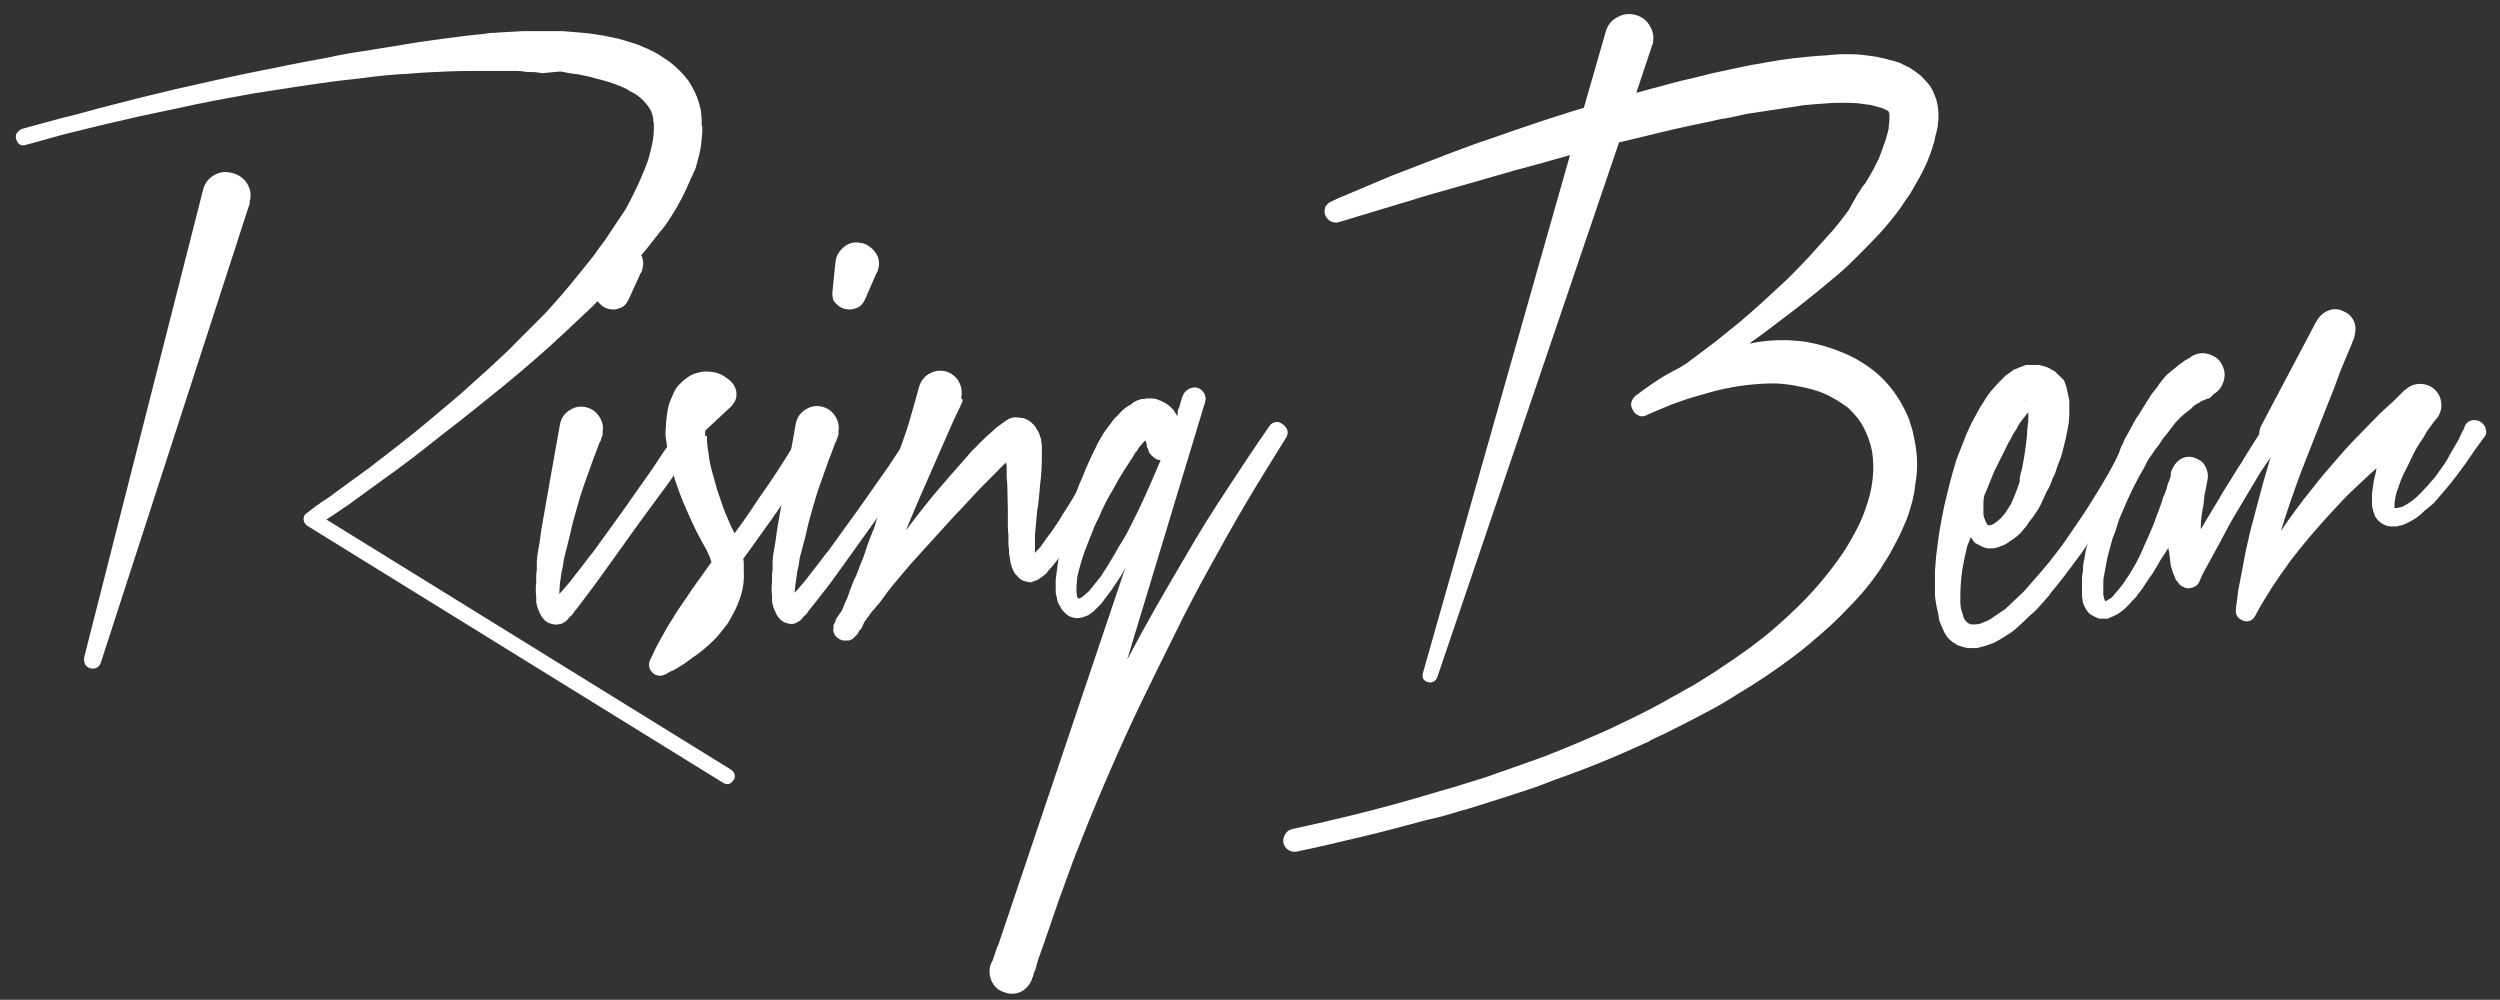 <?xml version="1.0" encoding="utf-8"?>
<!-- Generator: Adobe Illustrator 23.0.0, SVG Export Plug-In . SVG Version: 6.00 Build 0)  -->
<svg version="1.1" id="Layer_1" xmlns="http://www.w3.org/2000/svg" xmlns:xlink="http://www.w3.org/1999/xlink" x="0px" y="0px"
	 viewBox="0 0 433.6 173.4" style="enable-background:new 0 0 433.6 173.4;" xml:space="preserve">
<rect x="0" y="0" width="433.6" height="173.4" fill="#333333" stroke="none"/>
<style type="text/css">
	.st0{fill:#ffffff;}
</style>
<g>
	<path class="st0" d="M4,22.3c2.2-0.6,4.4-1.2,6.6-1.8c2.2-0.5,4.3-1.1,6.5-1.7c2.2-0.6,4.4-1.1,6.6-1.7c2.2-0.5,4.4-1.1,6.6-1.6
		c4.4-1,8.8-2,13.2-2.9c4.4-0.9,8.8-1.8,13.3-2.6c2.2-0.5,4.5-0.9,6.7-1.2c2.2-0.4,4.5-0.7,6.7-1.1c2.3-0.4,4.6-0.7,6.8-1
		c2.3-0.3,4.5-0.6,6.8-0.8c0.6-0.1,1.2-0.2,1.7-0.2c0.6,0,1.1-0.1,1.7-0.1l3.5-0.2c0.6,0,1.2,0,1.7,0c0.6,0,1.1,0,1.7,0
		c0.6,0,1.2,0,1.8,0c0.6,0,1.1,0,1.7,0c1.2,0.1,2.4,0.2,3.6,0.3c1.2,0.1,2.4,0.3,3.6,0.5c0.6,0.1,1.3,0.3,1.9,0.4
		c0.6,0.1,1.2,0.3,1.9,0.5l1.9,0.6l1.9,0.8c0.6,0.3,1.3,0.6,1.9,1c0.6,0.4,1.2,0.8,1.8,1.2c1.2,0.9,2.3,2,3.3,3.3
		c0.9,1.4,1.6,2.8,2,4.5c0.1,0.4,0.2,0.7,0.2,1.1c0,0.4,0.1,0.8,0.1,1.2v0.9l0.1,0.3c0,0.2,0,0.4,0,0.5c0,0.2,0,0.4,0,0.5
		c-0.1,0.7-0.1,1.4-0.2,2.1c-0.1,0.7-0.2,1.3-0.4,2l-0.5,1.9c-0.1,0.3-0.2,0.6-0.4,0.9c-0.1,0.3-0.2,0.6-0.4,0.9
		c-1,2.4-2.1,4.6-3.4,6.6c-0.6,1-1.3,2-2.1,2.9c-0.7,0.9-1.5,1.9-2.2,2.8c-1.5,1.8-3,3.5-4.7,5.2l-4.8,4.9l-5,4.7
		c-3.3,3.1-6.8,6.1-10.2,8.9c-3.5,2.8-7,5.7-10.7,8.5c-3.5,2.8-7.1,5.6-10.8,8.2l-5.5,4l-2.8,1.9l-1.1,0.7l70.2,43.4
		c0.3,0.2,0.5,0.5,0.6,0.8c0.1,0.4,0.1,0.7-0.2,1c-0.5,0.8-1.1,0.9-1.9,0.4l-72-44.5c-0.3-0.2-0.5-0.5-0.6-0.8c-0.1-0.4,0-0.7,0.1-1
		c0.1-0.2,0.3-0.3,0.4-0.4l1.3-1l1.4-1c1-0.6,1.9-1.3,2.7-1.9l5.5-4c1.8-1.4,3.5-2.7,5.3-4.1c1.8-1.4,3.5-2.8,5.3-4.3l5.1-4.3l5-4.5
		c1.6-1.5,3.3-3,4.8-4.6l4.8-4.8c1.5-1.6,3-3.3,4.4-5c1.4-1.7,2.8-3.4,4.2-5.2c0.6-0.9,1.3-1.8,1.9-2.6c0.6-0.9,1.2-1.8,1.8-2.7
		c0.6-0.9,1.2-1.8,1.8-2.7c0.5-0.9,1-1.9,1.5-2.9c0.9-1.8,1.7-3.7,2.4-5.6c0.6-2.1,1-3.8,1-5.4v-1c0-0.1,0-0.2-0.1-0.3
		c0-0.2,0-0.3,0-0.5c0-0.1-0.1-0.3-0.1-0.5l-0.3-0.9l-0.5-0.8c-0.4-0.5-0.8-1-1.4-1.5c-0.3-0.2-0.6-0.5-1-0.7
		c-0.4-0.2-0.8-0.4-1.2-0.7c-1.6-0.8-3.4-1.4-5.5-1.9c-1-0.3-2-0.5-3-0.7c-1-0.1-2.1-0.3-3.1-0.5L94,12.7c-0.5-0.1-1.1-0.2-1.6-0.2
		c-0.6,0-1.1,0-1.6-0.1c-0.6-0.1-1.1-0.1-1.7-0.1c-0.5,0-1.1,0-1.6,0c-0.6,0-1.1,0-1.7,0c-0.5,0-1.1,0-1.7,0c-2.2,0-4.4,0-6.7,0.1
		c-2.2,0.1-4.4,0.2-6.7,0.4c-2.2,0.1-4.5,0.3-6.7,0.6c-2.2,0.3-4.5,0.5-6.7,0.8c-4.4,0.6-8.8,1.3-13.3,2c-4.4,0.8-8.9,1.6-13.3,2.6
		c-2.2,0.5-4.4,0.9-6.6,1.4c-2.2,0.5-4.3,1-6.5,1.5l-6.5,1.6l-6.5,1.8c-0.9,0.3-1.5,0-1.8-1c-0.1-0.4-0.1-0.7,0.1-1
		C3.3,22.6,3.6,22.4,4,22.3z M43.3,35.3l-25.8,79.6c-0.1,0.4-0.4,0.7-0.7,0.9c-0.4,0.2-0.8,0.2-1.2,0.1c-0.8-0.3-1.1-0.9-1-1.9
		L35.2,33c0.3-1.2,0.9-2,1.9-2.6c1-0.6,2-0.7,3.2-0.4c1.1,0.3,2,0.9,2.6,1.9c0.6,1,0.7,2,0.4,3.1c0,0.1,0,0.1,0,0.1
		C43.3,35.2,43.3,35.2,43.3,35.3z"/>
	<path class="st0" d="M104.4,75.8c-0.1,0.2-0.2,0.4-0.2,0.5c0,0.2-0.1,0.3-0.2,0.4l-0.4,1.1l-0.8,2.1l-1.5,4.2
		c-0.5,1.4-0.9,2.8-1.3,4.2s-0.8,2.8-1.1,4.3L97.8,97c-0.1,0.8-0.2,1.5-0.4,2.2c-0.1,0.7-0.2,1.4-0.3,2.1L97,103l0.3-0.3
		c0.5-0.5,0.9-1.1,1.4-1.6c0.5-0.6,0.9-1.2,1.4-1.8c0.5-0.6,0.9-1.2,1.4-1.8c0.4-0.6,0.9-1.2,1.4-1.8l2.6-3.6l2.6-3.6l5.2-7.4
		c0.8-1.2,1.6-2.5,2.5-3.7c0.8-1.2,1.6-2.5,2.5-3.8c0.3-0.5,0.7-0.7,1.2-0.8c0.5-0.1,1,0,1.5,0.3c0.5,0.3,0.8,0.7,0.9,1.2
		c0.1,0.5,0,1-0.3,1.5c0,0.1,0,0.1,0,0.1c0,0,0,0,0,0.1c-0.9,1.2-1.9,2.4-2.7,3.6c-0.9,1.2-1.8,2.4-2.6,3.7l-5.3,7.2l-5.3,7.4
		l-2.6,3.6l-2.7,3.6l-0.8,1c-0.2,0.4-0.5,0.7-0.8,0.9c-0.1,0.1-0.2,0.3-0.4,0.5l-0.2,0.2l-0.3,0.2l-0.2,0.1l-0.1,0.1h-0.1l-0.1,0.1
		H97c0,0.1-0.1,0.1-0.2,0.1h-0.3c-0.2,0.1-0.2,0.1-0.2,0c0,0,0,0,0,0h-0.2c-0.2,0-0.4-0.1-0.8-0.2c-0.2-0.1-0.3-0.1-0.4-0.2
		c-0.1-0.1-0.2-0.1-0.4-0.3c-0.4-0.4-0.6-0.7-0.8-1.1c-0.1-0.2-0.2-0.5-0.4-0.9c-0.1-0.4-0.2-0.6-0.2-0.7c-0.1-0.3-0.1-0.5-0.1-0.7
		c0-0.2,0-0.4,0-0.7c-0.1-0.8-0.1-1.6,0-2.5c0-0.4,0-0.8,0-1.2c0-0.4,0.1-0.7,0.1-1.1c0-0.4,0-0.8,0-1.2c0-0.4,0.1-0.8,0.1-1.2
		l0.4-2.3l0.3-2.2l1.6-9.1l1.6-9c0.2-1.1,0.7-1.9,1.6-2.5c0.9-0.6,1.8-0.8,2.8-0.6c1,0.2,1.8,0.7,2.4,1.6c0.6,0.9,0.8,1.8,0.6,2.8
		C104.6,75.2,104.5,75.5,104.4,75.8z M103.5,50.4l0.5-4.9c0.1-1.1,0.6-1.9,1.4-2.6c0.8-0.7,1.8-1,2.8-0.8c1,0.1,1.8,0.6,2.5,1.4
		c0.7,0.8,1,1.8,0.8,2.8c-0.1,0.5-0.2,0.9-0.4,1.1l-2.1,4.6c-0.4,0.8-0.9,1.3-1.7,1.5c-0.8,0.3-1.5,0.2-2.3-0.1
		c-0.6-0.3-1-0.7-1.4-1.2C103.5,51.7,103.4,51.1,103.5,50.4z"/>
	<path class="st0" d="M122.6,75.6c0,1,0.1,2,0.3,3.1c0.1,1,0.3,2,0.6,3.1c0.3,1.1,0.6,2.1,0.9,3.2c0.4,1.1,0.7,2.1,1.1,3.2
		c0.4,1.1,0.9,2.1,1.3,3.1l0.4,0.8l0.2,0.4c1-1.4,2-2.7,2.9-4.1c0.9-1.4,1.8-2.7,2.8-4.1c2.2-3.2,4.3-6.6,6.3-10
		c0.3-0.5,0.7-0.8,1.2-0.9c0.5-0.1,1-0.1,1.5,0.2c0.5,0.3,0.8,0.7,0.9,1.2c0.1,0.5,0.1,1-0.2,1.5h-0.1c-2,3.4-4.1,6.8-6.4,10.2
		c-1.2,1.7-2.3,3.4-3.5,5c-1.1,1.6-2.3,3.2-3.5,4.9c-0.1,0.1-0.2,0.3-0.4,0.5c0.1,0.4,0.1,0.7,0.1,1.1c0,0.4,0,0.7,0,1.1
		c0.1,1.5-0.1,2.9-0.5,4.2c-0.4,1.2-0.9,2.5-1.7,3.8c-0.3,0.6-0.6,1.1-1.1,1.7c-0.4,0.5-0.8,1-1.2,1.5c-0.8,0.9-1.8,1.8-2.8,2.6
		c-0.5,0.4-1,0.8-1.5,1.1c-0.5,0.4-1,0.7-1.5,1.1l-1.6,1l-0.9,0.4c-0.1,0.1-0.3,0.2-0.4,0.2l-0.2,0.2l-0.3,0.1
		c-0.5,0.2-0.9,0.3-1.4,0.1c-0.5-0.1-0.8-0.5-1.1-0.9c-0.3-0.5-0.3-1.1-0.1-1.6c0.5-1,0.9-2,1.4-2.9c0.5-0.9,1-1.8,1.5-2.7
		c0.5-0.9,1.1-1.7,1.6-2.6c0.6-0.9,1.1-1.7,1.7-2.5c0.7-1.1,1.4-2.1,2.2-3.2c0.8-1.1,1.5-2.1,2.3-3.2l-0.3-0.9l-0.6-1.3l-0.9-1.6
		c-0.6-1.1-1.1-2.1-1.6-3.2c-0.5-1.1-1-2.2-1.5-3.4c-0.5-1.2-0.9-2.3-1.3-3.5c-0.4-1.2-0.7-2.4-1-3.7c-0.1-0.6-0.2-1.3-0.4-1.9
		c-0.1-0.6-0.2-1.3-0.3-1.9c-0.1-0.7-0.1-1.4,0-2.1c0-0.7,0.1-1.4,0.2-2.2c0.1-0.9,0.3-1.7,0.6-2.4c0.1-0.2,0.2-0.5,0.3-0.7
		c0.1-0.2,0.2-0.4,0.3-0.7c0.1-0.2,0.3-0.5,0.4-0.7c0.1-0.2,0.3-0.4,0.5-0.6c0.4-0.4,0.8-0.8,1.4-1.2c0.5-0.4,1.1-0.7,2-0.9
		c0.6-0.2,1.4-0.2,2.3-0.1c0.7,0.1,1.4,0.3,2,0.7l1,0.7c0.6,0.5,1,1.1,1.2,1.9c0.1,0.8,0,1.6-0.5,2.2c-0.1,0.1-0.2,0.2-0.2,0.3
		c0,0.1-0.1,0.1-0.2,0.2l-4.5,4.2V75.6z"/>
	<path class="st0" d="M145.3,75.8c-0.1,0.2-0.2,0.4-0.2,0.5c0,0.2-0.1,0.3-0.2,0.4l-0.4,1.1l-0.8,2.1l-1.5,4.2
		c-0.5,1.4-0.9,2.8-1.3,4.2s-0.8,2.8-1.1,4.3l-1.1,4.2c-0.1,0.8-0.2,1.5-0.4,2.2c-0.1,0.7-0.2,1.4-0.3,2.1l-0.2,1.7l0.3-0.3
		c0.5-0.5,0.9-1.1,1.4-1.6c0.5-0.6,0.9-1.2,1.4-1.8c0.5-0.6,0.9-1.2,1.4-1.8c0.4-0.6,0.9-1.2,1.4-1.8l2.6-3.6l2.6-3.6l5.2-7.4
		c0.8-1.2,1.6-2.5,2.5-3.7c0.8-1.2,1.6-2.5,2.5-3.8c0.3-0.5,0.7-0.7,1.2-0.8c0.5-0.1,1,0,1.5,0.3c0.5,0.3,0.8,0.7,0.9,1.2
		c0.1,0.5,0,1-0.3,1.5c0,0.1,0,0.1,0,0.1c0,0,0,0,0,0.1c-0.9,1.2-1.9,2.4-2.7,3.6c-0.9,1.2-1.8,2.4-2.6,3.7l-5.3,7.2l-5.3,7.4
		l-2.6,3.6L141,105l-0.8,1c-0.2,0.4-0.5,0.7-0.8,0.9c-0.1,0.1-0.2,0.3-0.4,0.5l-0.2,0.2l-0.3,0.2l-0.2,0.1l-0.1,0.1h-0.1l-0.1,0.1
		h-0.2c0,0.1-0.1,0.1-0.2,0.1h-0.3c-0.2,0.1-0.2,0.1-0.2,0c0,0,0,0,0,0H137c-0.2,0-0.4-0.1-0.8-0.2c-0.2-0.1-0.3-0.1-0.4-0.2
		c-0.1-0.1-0.2-0.1-0.4-0.3c-0.4-0.4-0.6-0.7-0.8-1.1c-0.1-0.2-0.2-0.5-0.4-0.9c-0.1-0.4-0.2-0.6-0.2-0.7c-0.1-0.3-0.1-0.5-0.1-0.7
		c0-0.2,0-0.4,0-0.7c-0.1-0.8-0.1-1.6,0-2.5c0-0.4,0-0.8,0-1.2c0-0.4,0.1-0.7,0.1-1.1c0-0.4,0-0.8,0-1.2c0-0.4,0.1-0.8,0.1-1.2
		l0.4-2.3l0.3-2.2l1.6-9.1l1.6-9c0.2-1.1,0.7-1.9,1.6-2.5c0.9-0.6,1.8-0.8,2.8-0.6c1,0.2,1.8,0.7,2.4,1.6c0.6,0.9,0.8,1.8,0.6,2.8
		C145.5,75.2,145.4,75.5,145.3,75.8z M144.4,50.4l0.5-4.9c0.1-1.1,0.6-1.9,1.4-2.6c0.8-0.7,1.8-1,2.8-0.8c1,0.1,1.8,0.6,2.5,1.4
		c0.7,0.8,1,1.8,0.8,2.8c-0.1,0.5-0.2,0.9-0.4,1.1L150,52c-0.4,0.8-0.9,1.3-1.7,1.5c-0.8,0.3-1.5,0.2-2.3-0.1
		c-0.6-0.3-1-0.7-1.4-1.2C144.4,51.7,144.3,51.1,144.4,50.4z"/>
	<path class="st0" d="M166.9,69.7c-0.6,1.4-1.3,2.7-1.9,4.1c-0.6,1.4-1.2,2.7-1.8,4.1l-3.6,8.2l-2.5,5.9c0.8-1,1.5-2,2.3-3
		c0.8-1,1.6-2,2.4-3c1-1.2,2-2.3,3-3.5c1-1.1,2-2.3,3-3.4c0.2-0.3,0.5-0.6,0.7-0.8c0.2-0.3,0.5-0.5,0.8-0.8c0.5-0.6,1.1-1.1,1.7-1.7
		l1.9-1.7l1.1-0.8l0.4-0.3l0.5-0.3l0.1-0.1h0.2l0.1-0.1h0.2l0.2-0.1h0.1c0.1,0,0.2,0,0.4,0c0.1,0,0.3,0,0.4,0c0.1,0,0.2,0,0.3,0.1
		c0-0.1,0.1-0.1,0.2,0c0.1,0,0.1,0,0.1,0h0.1c0.1,0,0.1,0,0.1,0c0,0,0.1,0,0.1,0c0.5,0.2,0.9,0.4,1.3,0.7l0.7,0.7l0.4,0.7l0.3,0.5
		l0.3,0.9c0.1,0.2,0.1,0.4,0.1,0.7c0.1,0.3,0.1,0.5,0.1,0.7c0,0.2,0,0.4,0,0.7c0,0.2,0,0.4,0,0.6c0,0.2,0,0.4,0,0.7
		c0,1.6-0.1,3.1-0.3,4.6c-0.1,0.8-0.1,1.5-0.2,2.2c-0.1,0.7-0.1,1.5-0.3,2.2l-0.4,4.4c0,0.4,0,0.7,0,1.1c0,0.4,0,0.7,0,1.1
		c0,0.2,0,0.3,0,0.5c0,0.1,0,0.3,0,0.4l1-1.1l1.2-1.7c0.5-0.6,0.9-1.2,1.3-1.8c0.4-0.6,0.8-1.2,1.2-1.9c0.8-1.2,1.6-2.5,2.3-3.7
		c0.7-1.3,1.5-2.5,2.2-3.8l2.1-3.9l1.1-1.9c0.1-0.2,0.2-0.3,0.3-0.5c0.1-0.1,0.1-0.3,0.2-0.5l0.5-1c0.3-0.5,0.7-0.9,1.2-1.1
		c0.5-0.2,1.1-0.2,1.6,0.1c0.5,0.3,0.8,0.7,1,1.2c0.2,0.5,0.2,1.1-0.1,1.6c0,0.1,0,0.1-0.1,0.1l-2.2,3.9l-2.3,3.9
		c-0.8,1.3-1.5,2.6-2.3,3.8c-0.8,1.3-1.6,2.5-2.4,3.8l-2.5,3.8l-1.4,1.9c-0.5,0.6-1,1.3-1.6,1.9c-0.2,0.4-0.6,0.7-1,1l-0.7,0.5
		c-0.2,0.1-0.4,0.2-0.5,0.2l-0.8,0.3c-0.3,0-0.7-0.1-1.1-0.2c-0.2-0.1-0.3-0.1-0.5-0.2c-0.1-0.1-0.3-0.2-0.4-0.3
		c-0.1-0.1-0.2-0.2-0.3-0.3c-0.1-0.1-0.1-0.2-0.3-0.3l-0.3-0.4l-0.4-0.9l-0.2-0.7c-0.1-0.6-0.2-1-0.2-1.3c-0.1-0.2-0.1-0.4-0.1-0.6
		c0-0.2,0-0.4,0-0.6c-0.1-0.4-0.1-0.8-0.1-1.2c0-0.4,0-0.8,0-1.2c-0.1-0.8-0.1-1.5-0.1-2.2c0-0.7,0-1.5,0-2.2l-0.1-4.5l-0.1-1.1
		v-2.1c-0.1-0.1-0.1-0.3-0.1-0.5c-0.5,0.5-1,0.9-1.3,1.3l-1.6,1.6c-1,1-2,2-3,3.1c-1,1.1-2,2.2-3,3.2l-6,6.6c-1,1.1-2,2.2-2.9,3.3
		c-0.9,1.1-1.9,2.2-2.8,3.4l-1.3,1.8c-0.3,0.3-0.5,0.6-0.7,0.8c-0.2,0.3-0.4,0.5-0.7,0.8l-1.3,1.8l-0.4,0.9
		c-0.1,0.2-0.2,0.4-0.4,0.5l-0.4,0.7l-0.2,0.2l-0.4,0.4l-0.2,0.2l-0.2,0.1l-0.5,0.2c-0.1,0-0.3,0-0.8,0c-0.5,0-1-0.3-1.5-0.8
		c-0.3-0.5-0.4-0.9-0.4-1.1c0.1-0.2,0.1-0.4,0-0.5c0.1-0.1,0.1-0.2,0.1-0.4c0.1-0.1,0.1-0.1,0.1-0.2l0.1-0.1c0-0.1,0-0.1,0.1-0.2
		c0-0.1,0-0.1,0-0.1c0,0,0,0,0-0.1l0.2-0.4l0.7-1l0.1-0.1c0.2-0.4,0.4-0.8,0.6-1.4c0.3-0.6,0.6-1.3,0.8-2c0.3-0.7,0.5-1.4,0.8-2.1
		c0.2-0.3,0.3-0.6,0.5-1c0.1-0.4,0.3-0.7,0.4-1.1l0.8-2l0.7-2.1l0.8-2.1c0.3-0.6,0.5-1.3,0.7-2c0.2-0.7,0.5-1.4,0.7-2.1l1.4-4.2
		c0.5-1.4,0.9-2.8,1.4-4.2c0.4-1.4,0.9-2.8,1.4-4.2c0.5-1.4,0.9-2.8,1.3-4.2c0.4-1.4,0.8-2.8,1.2-4.3c0.3-1,0.9-1.8,1.8-2.3
		c0.9-0.5,1.8-0.6,2.8-0.4c1,0.3,1.8,0.9,2.3,1.8c0.5,0.9,0.6,1.9,0.4,2.9C167,69.2,167,69.4,166.9,69.7z M145.5,107.3L145.5,107.3
		L145.5,107.3L145.5,107.3z M148.7,109.7L148.7,109.7l0.1-0.2C148.8,109.5,148.8,109.6,148.7,109.7L148.7,109.7z"/>
	<path class="st0" d="M204.3,71.1l0.2-0.4L205,69l0.2-0.5c0.2-0.5,0.6-0.8,1.1-1.1c0.5-0.2,1-0.3,1.5-0.1c0.5,0.2,0.8,0.5,1.1,1
		c0.2,0.5,0.3,0.9,0.1,1.4v0.1l-0.1,0.1h0.1l-0.1,0.2l-13.4,44.3c1.7-3.2,3.4-6.3,5.1-9.3c1.7-3,3.5-6,5.3-9.1
		c2.2-3.8,4.5-7.5,6.9-11.1c2.4-3.7,4.8-7.3,7.3-10.9c0.3-0.5,0.7-0.7,1.1-0.8c0.5-0.1,0.9,0.1,1.3,0.4c0.4,0.3,0.7,0.7,0.8,1.1
		c0.1,0.4,0,0.9-0.3,1.3c-2.3,3.7-4.6,7.4-6.8,11.1c-2.2,3.7-4.3,7.5-6.4,11.3c-2.1,3.8-4.1,7.6-6,11.5c-1.9,3.8-3.8,7.7-5.7,11.6
		c-1.9,3.9-3.7,7.9-5.4,11.8c-1.7,3.9-3.4,7.9-5,12c-0.8,2-1.6,4-2.3,6c-0.7,2-1.5,4-2.2,6.1l-2.1,6.1l-1.1,3.1l-0.4,1.5l-0.3,0.7
		l-0.2,0.8l-0.1-0.1v0.3c-0.4,1-1,1.7-1.9,2.2c-0.9,0.4-1.9,0.5-2.9,0.1c-1-0.3-1.7-0.9-2.2-1.9c-0.4-0.9-0.5-1.9-0.2-2.9l0.4-0.8
		l0.8-2.4l0.1-0.1l22.1-65.6c-0.2,0.3-0.3,0.6-0.4,0.8c-0.1,0.2-0.3,0.5-0.4,0.7l-1.6,2.4c-0.3,0.4-0.6,0.8-0.9,1.2
		c-0.3,0.4-0.6,0.8-0.9,1.2l-1.1,1.1c-0.2,0.2-0.4,0.4-0.6,0.5c-0.2,0.2-0.5,0.4-0.8,0.5c-0.2,0.1-0.4,0.1-0.5,0.2
		c-0.2,0.1-0.4,0.1-0.5,0.1c-0.2,0.1-0.4,0.1-0.7,0.1h-0.4l-0.1-0.1H186l-0.7-0.3l-0.5-0.4c-0.4-0.4-0.7-0.7-0.8-1
		c-0.1-0.2-0.2-0.4-0.3-0.5c-0.1-0.2-0.1-0.3-0.2-0.4c-0.1-0.4-0.2-0.6-0.2-0.9c-0.1-0.3-0.2-0.6-0.2-0.8s0-0.5,0-0.8v-1.5l0.2-1.5
		c0.2-1.9,0.6-3.8,1.1-5.6c0.5-1.9,1-3.7,1.5-5.5c0.5-1.8,1.1-3.6,1.9-5.3c0.7-1.8,1.5-3.5,2.4-5.3c0.2-0.5,0.5-0.9,0.7-1.3
		c0.2-0.4,0.5-0.9,0.8-1.3c0.3-0.4,0.6-0.8,0.9-1.2c0.3-0.4,0.6-0.9,1.1-1.3c0.4-0.4,0.8-0.9,1.3-1.3c0.1-0.1,0.2-0.2,0.4-0.3
		c0.1-0.1,0.3-0.2,0.5-0.3c0.2-0.1,0.4-0.2,0.5-0.4c0.2-0.1,0.4-0.2,0.7-0.4l0.9-0.3h0.5c0.1,0,0.1,0,0.2-0.1h0.4c0.2,0,0.5,0,0.7,0
		c0.2,0,0.5,0.1,0.7,0.1l0.8,0.3l0.8,0.4c0.5,0.3,1,0.7,1.5,1.3l0.6,1L204.3,71.1z M199.1,77.8L199.1,77.8l-0.2-0.3
		c0-0.1,0-0.1,0-0.2c0-0.1,0-0.1,0-0.2l-0.2-0.6l-0.1-0.1l-0.7,0.8c-0.3,0.3-0.5,0.6-0.7,1c-0.3,0.3-0.5,0.6-0.7,1
		c-0.2,0.4-0.5,0.7-0.7,1.1c-0.5,0.7-0.9,1.4-1.4,2.2c-0.4,0.7-0.9,1.5-1.3,2.3c-0.5,0.8-0.9,1.5-1.3,2.3c-0.4,0.8-0.8,1.6-1.1,2.4
		c-0.2,0.4-0.4,0.8-0.6,1.2c-0.2,0.4-0.4,0.8-0.5,1.2l-1,2.5c-0.7,1.7-1.2,3.4-1.6,5c-0.1,0.4-0.2,0.8-0.2,1.2
		c0,0.4-0.1,0.8-0.1,1.2v1.1c0.1,0.1,0.1,0.3,0.1,0.4c0,0.1,0,0.3,0.1,0.3l0.1,0.2c0.1,0,0.1,0,0.1,0c0,0,0.1,0,0.1,0
		c0.1-0.1,0.3-0.1,0.4-0.2c0.1-0.1,0.3-0.2,0.4-0.3l0.9-0.8l1.6-2c0.3-0.4,0.6-0.7,0.8-1.1c0.2-0.4,0.5-0.7,0.7-1.1
		c0.5-0.8,0.9-1.5,1.4-2.3c0.4-0.8,0.9-1.6,1.4-2.4c0.5-0.8,0.9-1.6,1.3-2.4c0.4-0.8,0.8-1.6,1.2-2.4c1.4-2.9,2.7-5.9,4-9
		c-0.5,0-0.9-0.2-1.2-0.5C199.5,78.9,199.2,78.4,199.1,77.8z"/>
	<path class="st0" d="M231,34.9c0.8-0.4,1.7-0.8,2.5-1.1c0.9-0.4,1.7-0.7,2.6-1.1l2.6-1.1l2.6-1.1l10.4-4c1.7-0.6,3.4-1.3,5.2-1.9
		c1.8-0.6,3.5-1.2,5.2-1.8c1.8-0.6,3.5-1.2,5.3-1.8c1.8-0.6,3.5-1.1,5.3-1.7l2-0.6l3.8-13.2c0.3-1.1,1-2,2-2.5
		c1-0.6,2.1-0.7,3.2-0.4c1.1,0.3,2,1,2.5,2c0.6,1,0.7,2.1,0.4,3.2c-0.1,0.1-0.1,0.1-0.1,0.2l-2.7,8.1c1.7-0.5,3.4-0.9,5.2-1.4
		c1.7-0.5,3.5-0.9,5.2-1.3c0.9-0.2,1.9-0.5,2.8-0.7c0.9-0.2,1.8-0.4,2.8-0.6c1.8-0.4,3.6-0.8,5.6-1.1c0.9-0.2,1.9-0.3,2.8-0.5
		c0.9-0.1,1.9-0.3,2.9-0.4c1.8-0.2,3.7-0.4,5.7-0.5c1-0.1,2-0.2,3-0.2c1,0,2,0,3.1,0.1c0.5,0.1,1,0.1,1.5,0.2
		c0.5,0.1,1.1,0.1,1.7,0.3c0.5,0.1,1.1,0.2,1.6,0.4c0.6,0.1,1.2,0.3,1.8,0.5l1.8,0.9c0.6,0.4,1.2,0.8,1.8,1.3
		c0.5,0.5,1.1,1.1,1.7,1.9c0.5,0.8,0.8,1.6,1.1,2.5c0.2,0.8,0.3,1.6,0.3,2.4v1c-0.1,0.2-0.1,0.5-0.1,0.9c-0.1,0.6-0.2,1.1-0.4,1.7
		c-0.1,0.5-0.2,1.1-0.4,1.6c-0.3,1.1-0.7,2.1-1.1,3.1c-0.4,0.9-0.9,1.9-1.4,2.8c-0.5,0.9-1,1.7-1.5,2.6c-0.6,0.8-1.1,1.6-1.7,2.5
		c-1.2,1.6-2.4,3.1-3.7,4.5c-1.3,1.4-2.7,2.8-4,4.1c-1.4,1.4-2.7,2.6-4.2,3.8c-1.4,1.2-2.9,2.4-4.4,3.6c-1.5,1.2-2.9,2.3-4.4,3.4
		c-1.4,1.1-2.9,2.2-4.4,3.3c-0.2,0.1-0.4,0.3-0.6,0.4c-0.2,0.2-0.4,0.3-0.5,0.4c0.5-0.1,1.1-0.2,1.6-0.3c0.6-0.1,1.1-0.1,1.7-0.2
		c1.1-0.1,2.2-0.1,3.3-0.1c1.1,0.1,2.1,0.1,3.3,0.3c2.2,0.4,4.3,1,6.4,1.9c2.2,0.9,4.1,2.1,5.9,3.6c1.8,1.6,3.3,3.5,4.4,5.6
		c0.6,1.1,1.1,2.1,1.4,3.3c0.4,1.1,0.6,2.3,0.8,3.4c0.4,2.3,0.4,4.6,0,6.8c-0.1,1.1-0.3,2.2-0.6,3.3c-0.3,1.1-0.6,2.1-1,3.1
		c-0.4,1-0.9,2-1.3,2.9c-0.5,0.9-1,1.9-1.5,2.8c-0.5,0.9-1.1,1.7-1.6,2.6c-0.6,0.9-1.2,1.7-1.8,2.5c-0.6,0.8-1.3,1.6-2,2.4
		c-0.7,0.8-1.4,1.5-2.1,2.2c-1.4,1.5-2.9,2.9-4.4,4.2c-1.5,1.3-3,2.6-4.6,3.8c-3.2,2.4-6.4,4.6-9.8,6.6c-1.7,1.1-3.4,2.1-5.1,3
		c-1.7,0.9-3.4,1.8-5.2,2.7l-2.6,1.3c-0.5,0.2-0.9,0.4-1.3,0.6c-0.4,0.2-0.9,0.4-1.3,0.7l-5.4,2.4c-3.5,1.5-7.1,2.9-10.8,4.2
		c-1.8,0.7-3.6,1.4-5.5,2c-1.8,0.6-3.7,1.2-5.6,1.8c-1.9,0.6-3.7,1.2-5.6,1.7c-1.9,0.6-3.7,1.1-5.6,1.5c-3.7,1-7.4,2-11.2,2.9
		c-3.8,0.9-7.5,1.8-11.4,2.6c-0.5,0.1-1,0-1.5-0.3c-0.4-0.3-0.7-0.7-0.8-1.2c-0.1-0.5,0-1,0.3-1.5c0.3-0.5,0.7-0.8,1.2-0.9
		c7.4-1.6,14.8-3.4,22.3-5.6c1.8-0.5,3.6-1.1,5.5-1.6c1.8-0.6,3.6-1.1,5.5-1.7c1.8-0.6,3.6-1.3,5.4-1.9c1.8-0.6,3.6-1.3,5.3-1.9
		c3.6-1.4,7.1-2.9,10.5-4.4c3.4-1.6,6.8-3.2,10.2-5.1c0.8-0.5,1.6-0.9,2.5-1.4c0.8-0.5,1.6-0.9,2.5-1.4c0.8-0.5,1.6-1,2.4-1.5
		c0.8-0.5,1.6-1,2.3-1.5c3.2-2.1,6.3-4.3,9.1-6.7c2.9-2.5,5.6-5.1,7.9-7.8c1.2-1.4,2.3-2.8,3.3-4.2c1.1-1.5,2-3,2.8-4.5
		c0.9-1.6,1.6-3.2,2.1-4.8c0.3-0.8,0.5-1.6,0.7-2.4c0.2-0.8,0.3-1.6,0.4-2.4c0.2-1.7,0.1-3.3-0.1-4.7c-0.3-1.5-0.8-2.9-1.5-4.2
		c-0.6-1.2-1.6-2.4-2.7-3.4c-1.2-0.9-2.5-1.7-4-2.4c-1.4-0.6-2.9-1-4.6-1.3c-0.8-0.2-1.7-0.3-2.5-0.4c-0.9-0.1-1.7-0.1-2.5-0.1
		c-3.5,0.1-7,0.6-10.5,1.6c-1.8,0.5-3.6,1-5.2,1.6c-0.9,0.3-1.7,0.6-2.6,1c-0.9,0.4-1.7,0.7-2.6,1.1l-0.2,0.1
		c-0.5,0.3-1,0.4-1.5,0.2c-0.5-0.2-0.9-0.5-1.1-1c-0.3-0.5-0.4-1-0.2-1.5c0.2-0.5,0.5-0.9,1-1.2c1.6-1.2,3.3-2.4,5-3.4l2.6-1.4
		c0.3-0.2,0.6-0.4,0.8-0.5s0.5-0.4,0.8-0.6l4.4-3.3l4.2-3.4c1.4-1.2,2.8-2.4,4.1-3.6c1.3-1.2,2.7-2.5,4-3.7c1.3-1.3,2.6-2.6,3.8-3.9
		c1.2-1.3,2.4-2.7,3.6-4c0.6-0.6,1.1-1.3,1.7-2c0.5-0.7,1.1-1.4,1.6-2.1L322,34c0.2-0.4,0.5-0.7,0.7-1.1c0.2-0.4,0.5-0.7,0.8-1.1
		c0.5-0.8,0.9-1.5,1.3-2.2c0.4-0.7,0.7-1.4,1.1-2.2c0.3-0.8,0.6-1.5,0.8-2.2c0.3-0.7,0.5-1.5,0.7-2.2c0.1-0.4,0.2-0.7,0.2-1.1
		s0.1-0.7,0.1-1.1v-0.9c0-0.2,0-0.3-0.1-0.4v-0.1l-0.2-0.2c-0.1-0.1-0.3-0.1-0.4-0.2c-0.2-0.1-0.4-0.2-0.7-0.3l-1.9-0.5l-2.3-0.3
		c-1.6-0.1-3.3-0.1-5,0c-0.8,0.1-1.7,0.1-2.6,0.2c-0.9,0.1-1.8,0.1-2.6,0.3l-5.3,0.8c-0.9,0.1-1.8,0.3-2.6,0.4
		c-0.9,0.1-1.8,0.3-2.6,0.5c-0.9,0.2-1.8,0.4-2.7,0.5c-0.9,0.2-1.8,0.4-2.7,0.6c-3.5,0.7-7,1.5-10.6,2.4l-4.6,1.1l-31.5,92.7
		c-0.3,0.8-0.9,1.1-1.7,0.9c-0.8-0.3-1-0.8-0.8-1.6l25.5-89.8c-3.2,0.9-6.3,1.8-9.4,2.6c-3.1,0.9-6.3,1.8-9.4,2.7
		c-1.8,0.5-3.5,1-5.3,1.5c-1.8,0.5-3.5,1.1-5.3,1.6l-10.6,3.2c-0.5,0.2-1,0.1-1.5-0.1c-0.5-0.3-0.8-0.7-1-1.2
		c-0.1-0.5-0.1-0.9,0.1-1.4C230.2,35.4,230.5,35.1,231,34.9z"/>
	<path class="st0" d="M341.2,94.7l-0.5,2.2l-0.4,2.2c-0.2,1.5-0.3,3-0.3,4.3c0,0.4,0,0.7,0,1.1c0,0.4,0.1,0.7,0.1,1l0.5,1.7
		c0.1,0.1,0.1,0.2,0.2,0.3c0.1,0.1,0.1,0.2,0.2,0.3l0.4,0.3c0.2,0.1,0.4,0.2,0.4,0.2h0.7c0.5,0,1-0.1,1.6-0.4c0.6-0.2,1.2-0.5,1.8-1
		c0.6-0.4,1.2-0.8,1.8-1.2c0.6-0.5,1.1-1,1.6-1.5c0.5-0.5,1.1-1,1.6-1.5c0.5-0.6,1-1.1,1.5-1.7c1-1.1,2-2.3,3-3.5
		c0.5-0.6,0.9-1.2,1.4-1.8s0.9-1.2,1.4-1.9l2.6-3.8c0.9-1.3,1.7-2.6,2.5-3.9c0.8-1.3,1.6-2.6,2.4-4l1.1-2l1.1-2l1.1-2l0.5-1.1l0.5-1
		c0.3-0.5,0.7-0.9,1.2-1.1c0.5-0.2,1.1-0.2,1.6,0.1c0.5,0.3,0.9,0.7,1.1,1.2c0.2,0.5,0.2,1.1-0.1,1.6l-0.1,0.1l-1.2,2.1l-1.2,2
		l-1.2,1.9c-0.2,0.4-0.4,0.7-0.6,1.1c-0.2,0.4-0.4,0.7-0.6,1c-0.8,1.4-1.7,2.7-2.5,4c-0.9,1.3-1.7,2.6-2.7,3.9l-2.6,3.9l-2.9,3.9
		c-0.5,0.6-1,1.3-1.5,1.9c-0.5,0.6-1,1.2-1.5,1.9c-0.5,0.6-1.1,1.2-1.6,1.8c-0.5,0.6-1.1,1.1-1.8,1.7c-0.6,0.6-1.2,1.2-1.8,1.7
		c-0.6,0.6-1.3,1.1-2,1.5l-1.1,0.7l-1.1,0.6c-0.5,0.2-0.9,0.3-1.4,0.5c-0.5,0.1-1,0.3-1.5,0.4h-1.4c-0.1,0-0.1,0-0.1,0
		c0,0-0.1,0-0.1,0c-0.6-0.1-1.2-0.3-1.8-0.5c-0.3-0.2-0.6-0.4-0.8-0.5c-0.2-0.2-0.5-0.4-0.7-0.6c-0.2-0.2-0.4-0.5-0.5-0.7
		c-0.2-0.2-0.3-0.5-0.4-0.7c-0.1-0.2-0.2-0.5-0.3-0.7c-0.1-0.2-0.2-0.4-0.3-0.7c-0.1-0.2-0.2-0.5-0.2-0.7c0-0.2-0.1-0.5-0.1-0.7
		c-0.1-0.5-0.2-0.9-0.3-1.3c-0.1-0.4-0.1-0.8-0.2-1.2c-0.1-0.5-0.1-0.9-0.1-1.3c0-0.4,0-0.8,0-1.2v-2.6l0.2-2.5l0.3-2.4
		c0.2-1.6,0.5-3.3,0.8-4.8c0.3-1.6,0.7-3.2,1.1-4.8c0.1-0.4,0.2-0.8,0.3-1.2c0.1-0.4,0.2-0.7,0.3-1.1l0.7-2.4
		c0.3-0.8,0.6-1.6,0.9-2.3l0.9-2.3c0.4-0.8,0.7-1.6,1.1-2.3c0.4-0.7,0.8-1.5,1.2-2.2c0.2-0.4,0.5-0.7,0.7-1.1
		c0.2-0.4,0.5-0.7,0.7-1.1c0.3-0.4,0.6-0.8,0.9-1.1s0.6-0.7,1-1.1l1.1-1.1l1.5-1.1c0.3-0.1,0.6-0.2,1-0.4c0.4-0.1,0.7-0.3,1.1-0.4
		c0.1,0,0.2,0,0.4,0c0.1,0,0.2,0,0.4,0h1.4c0.2,0,0.4,0.1,0.8,0.2c0.6,0.1,1.1,0.4,1.6,0.7c0.3,0.1,0.5,0.3,0.7,0.5
		c0.2,0.2,0.4,0.4,0.6,0.6L358,66l0.4,1.1l0.4,1.9c0.1,0.3,0.1,0.6,0.1,0.8c0,0.2,0,0.5,0,0.7c0,0.5,0,1,0,1.5
		c0,0.4-0.1,0.9-0.1,1.4l-0.5,2.6c-0.2,0.8-0.4,1.6-0.6,2.4c-0.2,0.8-0.5,1.6-0.8,2.3c-0.1,0.4-0.3,0.8-0.4,1.2
		c-0.1,0.4-0.3,0.7-0.5,1.1l-0.4,1.1l-0.3,0.6l-0.3,0.5c-0.4,0.8-0.7,1.6-1.1,2.4c-0.4,0.8-0.9,1.5-1.4,2.2
		c-0.3,0.4-0.6,0.7-0.8,1.1c-0.3,0.4-0.5,0.7-0.8,1c-0.6,0.8-1.4,1.4-2.2,1.9c-0.4,0.3-0.8,0.6-1.3,0.8c-0.3,0.1-0.6,0.2-0.8,0.3
		c-0.3,0.1-0.5,0.1-0.8,0.2h-1.1c-0.5-0.1-0.8-0.2-1.1-0.4l-1-0.5c-0.2-0.2-0.4-0.4-0.6-0.8l-0.2-0.2L341.2,94.7z M344,87.6
		c0,0.4,0,0.7,0,1.1s0,0.7,0.1,1l0.3,0.8l0.3,0.5c0.1,0.1,0.1,0.1,0.2,0.1h0.3c0.1,0,0.3-0.1,0.5-0.2l0.6-0.4
		c0.2-0.2,0.5-0.4,0.7-0.6c0.2-0.2,0.4-0.5,0.7-0.8l1.1-1.7c0.6-1.4,1.1-2.6,1.5-3.9c0-0.1,0-0.2,0-0.3c0-0.1,0-0.1,0-0.3l0.1-0.5
		l0.3-1.1l0.4-2.2c0.1-0.8,0.2-1.5,0.3-2.2c0.1-0.7,0.2-1.5,0.2-2.2l0.2-2v-1.2c-0.2,0.2-0.5,0.6-0.9,1.1c-0.4,0.5-0.8,1-1.1,1.7
		c-0.4,0.6-0.8,1.2-1.1,1.9c-0.4,0.6-0.7,1.3-1,1.9c-0.6,1.2-1.2,2.4-1.8,3.6c-0.5,1.2-1,2.5-1.5,3.7C344,86.1,344,86.9,344,87.6z
		 M351.4,69.5c-0.1-0.1-0.1-0.1,0,0.2V69.5z"/>
	<path class="st0" d="M383.2,69.1h-0.3c-0.1,0.1-0.1,0.1-0.2,0.1l-0.4,0.2c-0.4,0.1-0.6,0.2-0.8,0.4c-0.6,0.3-1.1,0.6-1.5,1.1
		c-0.5,0.4-1.1,0.8-1.6,1.3c-0.3,0.2-0.5,0.5-0.7,0.7c-0.2,0.2-0.5,0.5-0.7,0.8l-1.3,1.7c-0.3,0.3-0.5,0.6-0.7,0.9
		c-0.2,0.3-0.4,0.6-0.6,0.9c-0.2,0.3-0.5,0.6-0.7,0.9c-0.2,0.3-0.4,0.6-0.6,0.9c-0.4,0.5-0.8,1.2-1.1,1.9c-1.5,2.5-2.8,5.2-4,8.1
		c-0.3,0.7-0.6,1.4-0.8,2.2c-0.2,0.7-0.5,1.5-0.8,2.2c-0.2,0.7-0.4,1.4-0.6,2.2c-0.2,0.7-0.4,1.5-0.5,2.2l-0.4,2.2
		c-0.1,0.4-0.1,0.7-0.1,1.1c0,0.4,0,0.7,0,1.1v1l0.2,0.8l0.1,0.2l0.1,0.1l0.1-0.1c0.1,0,0.1,0,0.2-0.1l0.7-0.4l0.6-0.7l0.7-0.8
		l0.7-0.9l0.6-0.9c0.2-0.3,0.4-0.6,0.6-0.9c0.2-0.3,0.4-0.7,0.6-1c0.7-1.2,1.4-2.6,2-4.1c0.3-0.6,0.6-1.3,0.9-2
		c0.3-0.7,0.6-1.4,0.9-2.2c0.1-0.4,0.2-0.7,0.4-1.1c0.1-0.4,0.3-0.7,0.4-1.1l0.4-1.1c0.1-0.5,0.2-0.8,0.4-1.1l0.4-1.1l0.1-0.5
		l0.2-0.5l0.4-1.1v-0.3c0-0.1,0-0.1,0-0.1c0,0,0-0.1,0-0.1l0.1-0.3c0-0.1,0-0.2,0.1-0.3l0.2-0.4c0.4-0.8,1-1.4,1.8-1.7
		c0.8-0.3,1.6-0.2,2.4,0.2c0.7,0.3,1.2,0.8,1.5,1.5c0.3,0.7,0.4,1.3,0.3,2l-0.4,2.1c-0.1,0.4-0.2,0.7-0.2,1.1c0,0.4-0.1,0.7-0.1,1.1
		c-0.3,1.4-0.5,2.8-0.5,4.2c0,0.1,0,0.1,0,0.1c0,0,0,0.1,0,0.1l3.3-5.5c0.6-1.1,1.3-2.1,1.9-3.1c0.6-1,1.2-2,1.9-3
		c0.6-1.1,1.3-2.1,1.9-3.1c0.6-1,1.3-2,1.9-3c0.3-0.5,0.7-0.8,1.2-0.9c0.5-0.1,1,0,1.5,0.3c0.5,0.3,0.8,0.7,0.9,1.2
		c0.1,0.5,0,1-0.3,1.5L392,82l-3.7,6.2c-0.6,1-1.2,2-1.8,3.1c-0.6,1.1-1.1,2.1-1.7,3.2l-1.7,3.1c-0.6,1.1-1.2,2.1-1.6,3.2
		c-0.2,0.5-0.6,0.9-1.2,1.1c-0.6,0.2-1.1,0.2-1.6-0.1c-0.3-0.1-0.6-0.3-0.8-0.6c-0.1-0.1-0.2-0.3-0.4-0.5c-0.1-0.1-0.2-0.2-0.2-0.3
		c0-0.1,0-0.1-0.1-0.3l-0.3-0.7l-0.4-1.3l-0.3-2.5c-0.1-0.1-0.1-0.3-0.1-0.6l-0.7,1.1c-0.5,0.7-0.9,1.4-1.3,2.1
		c-0.4,0.7-0.8,1.4-1.3,2l-1.3,2l-0.8,1c-0.1,0.2-0.2,0.4-0.4,0.5c-0.1,0.2-0.3,0.3-0.4,0.4c-0.5,0.6-1.1,1.3-1.9,1.9
		c-0.4,0.3-0.8,0.6-1.3,0.8c-0.2,0.1-0.5,0.2-0.9,0.4c-0.1,0-0.1,0-0.2,0.1h-0.8c-0.2,0-0.4,0-0.6,0c-0.2,0-0.4-0.1-0.6-0.2
		c-0.5-0.2-0.8-0.4-1.1-0.6c-0.2-0.1-0.3-0.3-0.4-0.4c-0.1-0.2-0.2-0.3-0.3-0.4l-0.4-0.8c-0.1-0.3-0.2-0.6-0.2-0.8
		c0-0.2-0.1-0.5-0.1-0.7c0-0.2,0-0.5,0-0.7c0-0.2,0-0.4,0-0.7c0-0.5,0-0.9,0-1.3c0-0.4,0-0.9,0.1-1.3c0.1-0.4,0.1-0.8,0.1-1.2
		c0-0.4,0.1-0.8,0.2-1.2c0.1-0.4,0.1-0.8,0.2-1.2c0.1-0.4,0.1-0.8,0.3-1.2c0.1-0.4,0.2-0.8,0.3-1.2c0.1-0.4,0.2-0.8,0.3-1.2
		c0.1-0.4,0.2-0.8,0.3-1.2c0.1-0.4,0.2-0.7,0.3-1.1c0.1-0.4,0.2-0.8,0.4-1.2c0.1-0.4,0.2-0.7,0.4-1.1l1.6-4.6
		c0.3-0.8,0.6-1.5,0.9-2.2c0.3-0.7,0.7-1.5,1-2.2c0.1-0.4,0.3-0.8,0.4-1.1c0.2-0.4,0.4-0.7,0.5-1.1c0.2-0.4,0.4-0.8,0.6-1.1
		c0.2-0.4,0.4-0.7,0.6-1.1c0.2-0.4,0.4-0.7,0.6-1.1c0.2-0.4,0.4-0.7,0.7-1.1l1.3-2.1c0.2-0.4,0.5-0.7,0.7-1.1
		c0.2-0.4,0.5-0.7,0.8-1.1c0.3-0.4,0.6-0.7,0.8-1.1c0.3-0.4,0.5-0.7,0.8-1c0.3-0.4,0.6-0.7,1-1c0.4-0.3,0.7-0.6,1.1-0.9
		c0.2-0.2,0.4-0.3,0.6-0.5c0.2-0.1,0.4-0.3,0.6-0.4c0.1-0.1,0.2-0.2,0.4-0.3c0.1-0.1,0.2-0.1,0.4-0.2c0.1-0.1,0.2-0.2,0.4-0.2
		l0.3-0.3c0.9-0.5,1.8-0.7,2.9-0.4c1,0.3,1.8,0.8,2.3,1.7c0.5,0.9,0.7,1.8,0.4,2.9c-0.3,1-0.8,1.8-1.7,2.3L383.2,69.1z"/>
	<path class="st0" d="M392.1,74l9.4-17.8l0.4-0.7c0.5-0.8,1.2-1.4,2.1-1.7c0.9-0.3,1.8-0.2,2.7,0.3c0.8,0.4,1.3,1,1.6,1.7
		c0.3,0.7,0.3,1.5,0.1,2.3l-0.1,0.5l-0.6,1.5l-0.6,1.4l-1.2,2.9c-0.4,1-0.7,2-1.1,3c-0.4,1-0.8,2-1.2,3L399,82.1
		c-1.2,3.3-2.4,6.7-3.4,10c0.8-1.2,1.7-2.5,2.6-3.7s1.8-2.4,2.8-3.6c1.2-1.6,2.5-3.1,3.8-4.6c1.3-1.5,2.6-3,4-4.4l4.1-4.2l2.2-2
		l1.1-1.1l0.8-0.8l0.2-0.1l0.2-0.2c0.8-0.6,1.7-0.9,2.7-0.8c1,0.1,1.8,0.5,2.5,1.3c0.5,0.6,0.7,1.2,0.8,1.9c0.1,0.7,0,1.4-0.3,2
		l-0.2,0.4c0,0.1,0,0.1-0.1,0.1l-0.1,0.2l-0.2,0.2c-0.1,0.1-0.2,0.3-0.4,0.5l-0.8,1.1c-0.3,0.4-0.5,0.7-0.7,1.1
		c-0.2,0.4-0.4,0.7-0.7,1.1l-0.7,1.1l-0.6,1.1l-1.1,2.3c-0.5,0.9-0.8,1.6-1.1,2.3l-0.8,2.3c-0.1,0.5-0.2,0.8-0.2,1.1
		c-0.1,0.2-0.1,0.6-0.1,1c0,0.1,0,0.1,0,0.1c0,0,0,0.1,0,0.1v0.1h-0.1l0.1,0.1h0.4c0.2,0,0.3,0,0.4-0.1c0.3,0,0.6-0.1,0.9-0.3
		c0.4-0.2,0.7-0.4,1-0.6c0.3-0.2,0.6-0.4,0.9-0.7c0.6-0.5,1.2-1.1,1.8-1.8c0.3-0.3,0.6-0.6,0.8-0.9c0.3-0.3,0.5-0.6,0.8-0.9
		c0.5-0.7,1-1.4,1.5-2.1c0.5-0.7,0.9-1.4,1.3-2.2l1.3-2.2l0.5-1.1l0.3-0.6l0.2-0.3c0-0.1,0-0.1,0-0.1c0,0,0-0.1,0-0.1
		c0.2-0.5,0.5-0.9,1-1.1c0.5-0.2,1-0.2,1.5,0c0.5,0.2,0.8,0.5,1.1,1c0.2,0.5,0.3,1,0.1,1.5l-0.3,0.4l-1.6,2.2l-1.5,2.2
		c-1.1,1.5-2.2,3-3.3,4.3l-1.8,2.1c-0.3,0.4-0.6,0.7-1,1c-0.4,0.3-0.7,0.6-1.1,0.9c-0.8,0.8-1.6,1.4-2.4,1.8c-0.5,0.3-1,0.5-1.5,0.7
		c-0.2,0-0.5,0.1-0.9,0.2h-1c-0.4,0-0.8-0.1-1.2-0.3c-0.4-0.2-0.7-0.4-1.1-0.8c-0.4-0.5-0.6-0.8-0.6-1.1c-0.1-0.2-0.2-0.4-0.2-0.5
		c0-0.2-0.1-0.3-0.1-0.4c-0.1-0.3-0.1-0.6-0.1-0.8c0-0.3,0-0.5,0-0.8c0-0.3,0-0.6,0-0.8c0-0.2,0-0.5,0.1-0.8
		c0.1-0.9,0.2-1.8,0.5-2.8l0.2-1c-1.4,1.2-2.6,2.4-3.9,3.6s-2.5,2.5-3.7,3.8c-2.6,2.8-5,5.6-7.3,8.6c-1.1,1.5-2.2,3.1-3.2,4.6
		c-1,1.6-2,3.2-2.9,4.9c-0.5,1-1.3,1.3-2.3,0.9c-0.8-0.4-1.2-1-1.1-1.8v-0.2c0.1-1.1,0.3-2.1,0.4-3.2c0.2-1.1,0.4-2.1,0.6-3.1
		c0.2-1.1,0.4-2.1,0.6-3.2c0.2-1.1,0.5-2.1,0.7-3.2c0.5-2.1,1.1-4.1,1.6-6.1s1.1-4.1,1.7-6.1c0.2-0.7,0.4-1.4,0.6-2.1
		c0.2-0.7,0.4-1.4,0.7-2.1c-0.4,0.4-0.8,0.5-1.2,0.6c-0.5,0-0.9-0.1-1.3-0.4C391.8,75.8,391.7,75,392.1,74z"/>
</g>
</svg>
